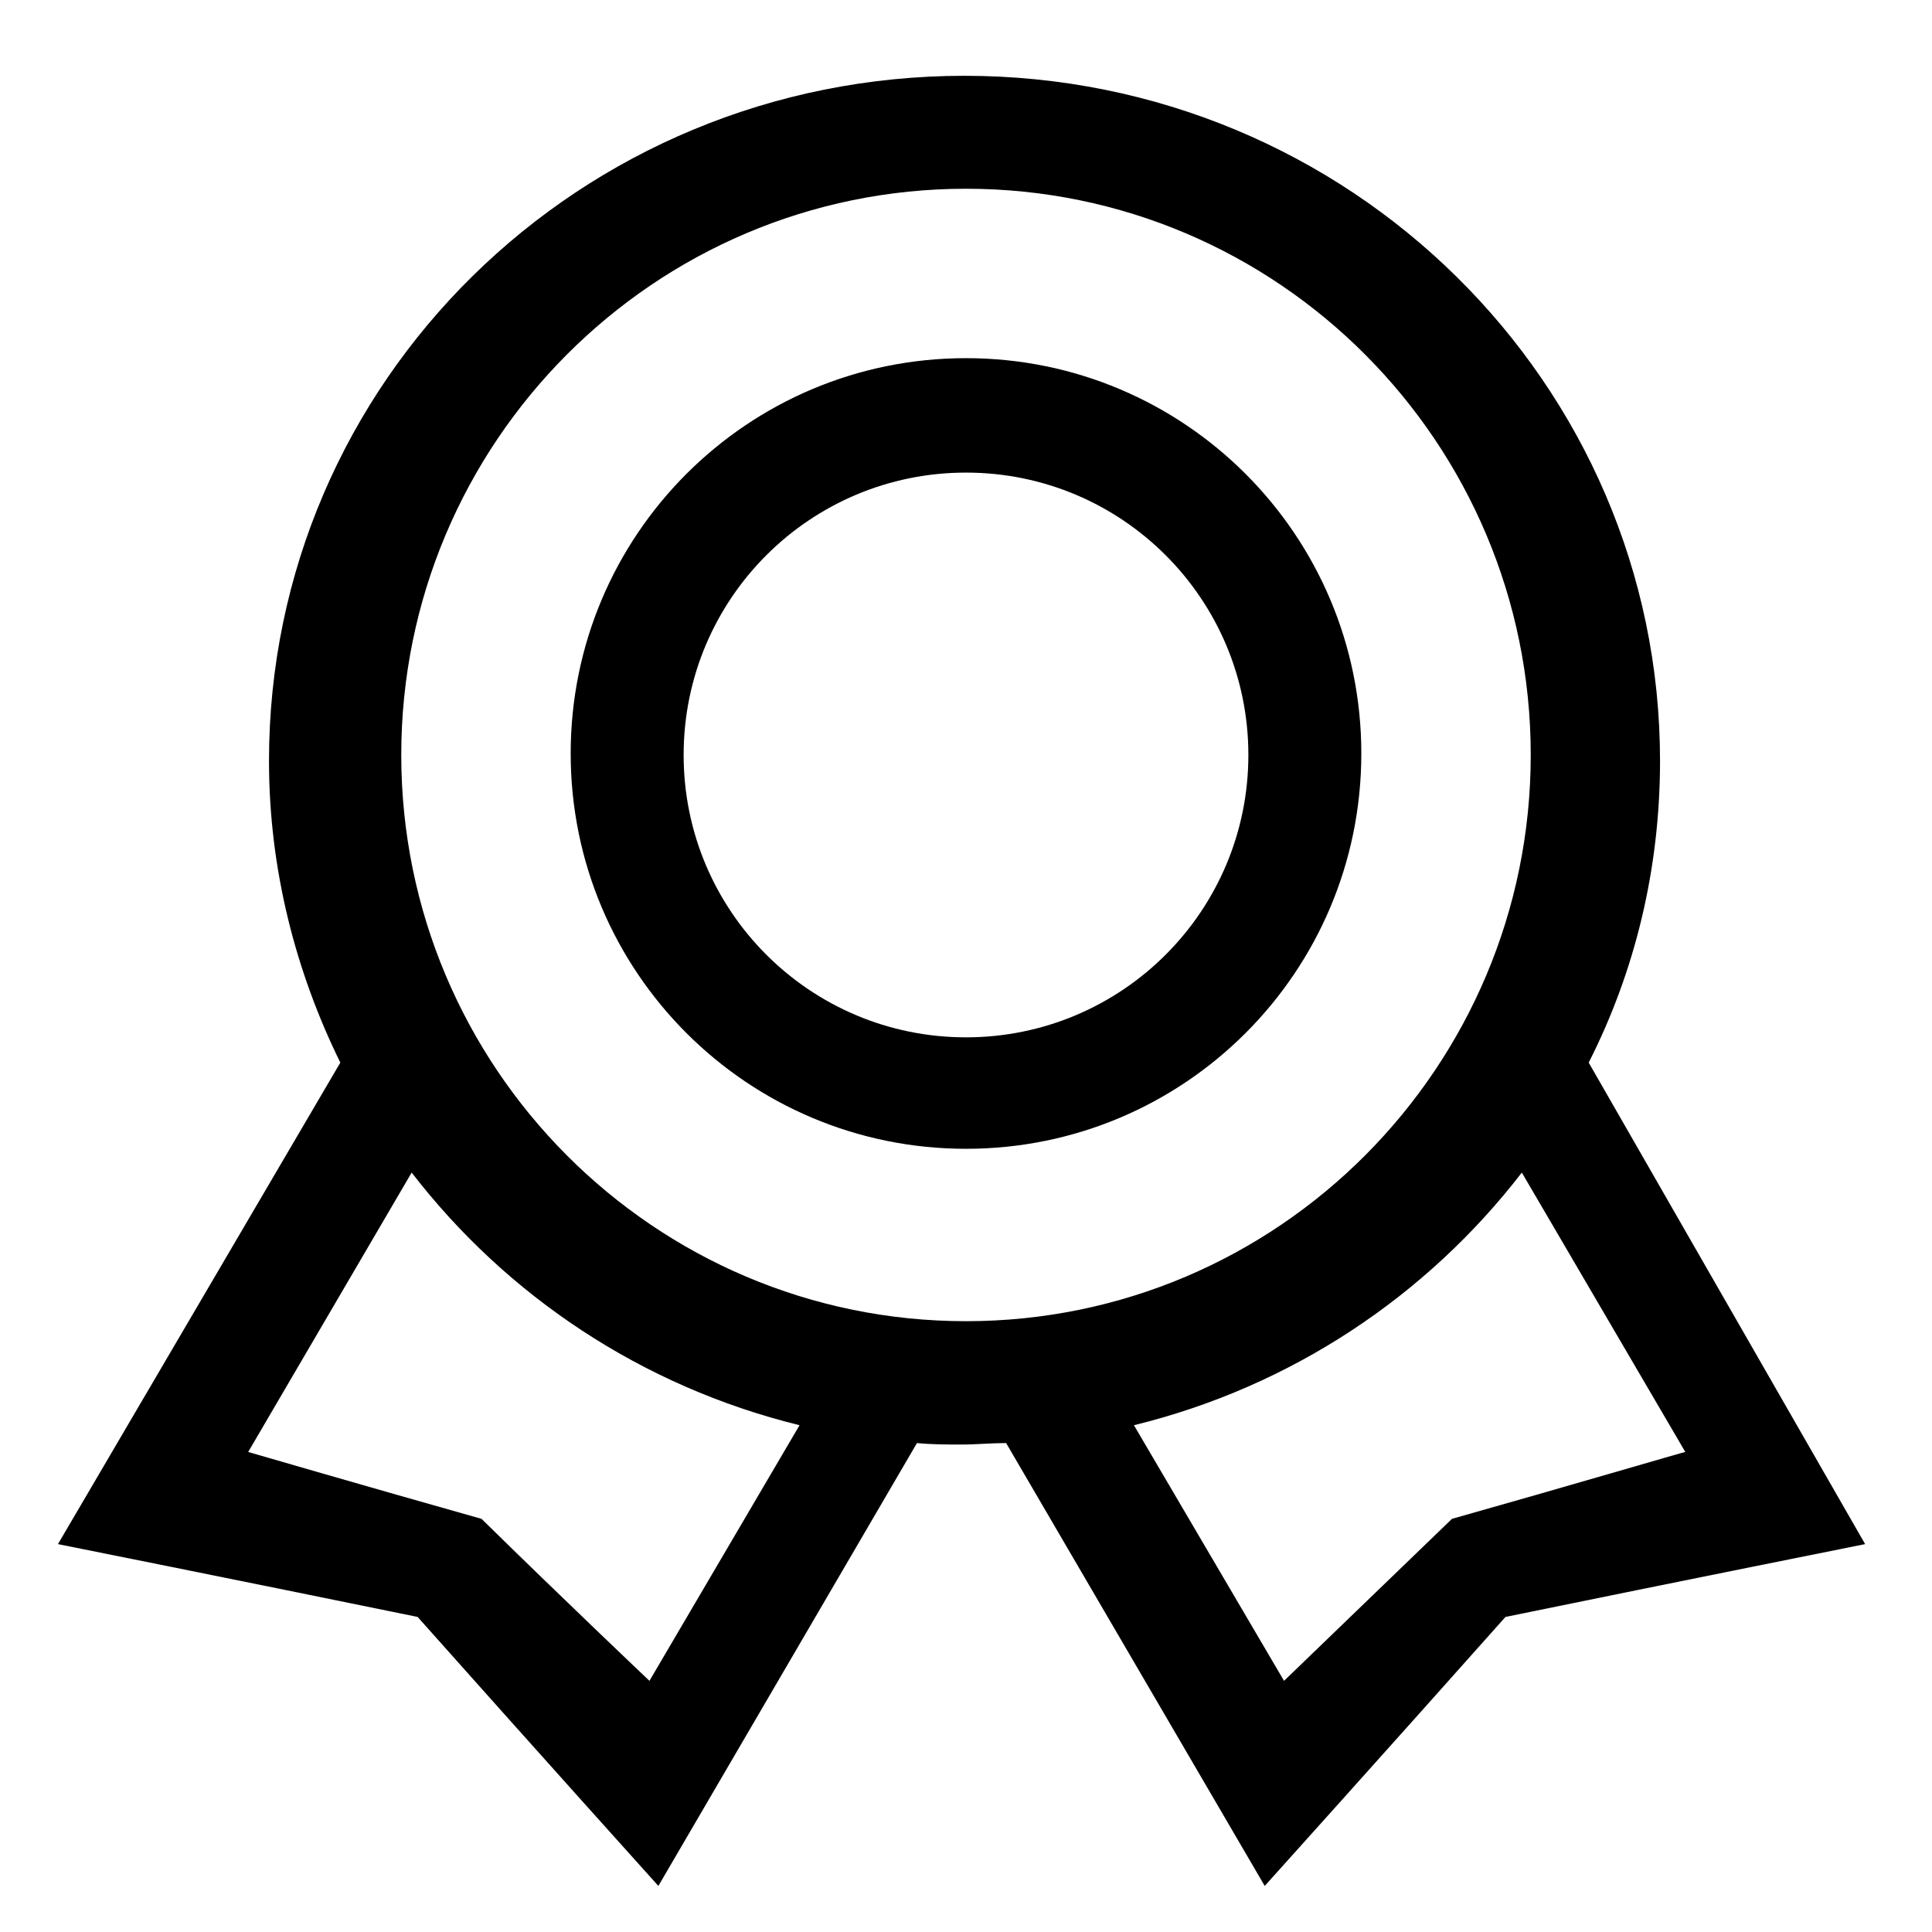 <?xml version="1.0" encoding="utf-8"?>
<!-- Generator: Adobe Illustrator 23.0.1, SVG Export Plug-In . SVG Version: 6.00 Build 0)  -->
<svg version="1.1" id="icon" xmlns="http://www.w3.org/2000/svg" xmlns:xlink="http://www.w3.org/1999/xlink" x="0px" y="0px"
	 viewBox="0 0 130 130" style="enable-background:new 0 0 130 130;" xml:space="preserve">
<style type="text/css">
	.st0{fill-rule:evenodd;clip-rule:evenodd;}
</style>
<title>partnership</title>
<g id="Page-1">
	<g id="Icon-Set" transform="translate(-308, -411)">
		<path id="award-2" class="st0" d="M405.7,513.2c-5.5,5.3-11.3,10.9-11.3,10.9l-10.1-17.2c10.6-2.6,19.7-8.7,26.1-17l11,18.8
			C421.3,508.7,413.5,511,405.7,513.2L405.7,513.2z M373,499.9c-21,0-38-17.1-38-38.1c0-21,17-38.1,38-38.1s38,17.1,38,38.1
			C411,482.8,394,499.9,373,499.9L373,499.9z M351.7,524.1c0,0-5.8-5.5-11.3-10.9c-7.8-2.2-15.7-4.5-15.7-4.5l11-18.8
			c6.4,8.3,15.5,14.4,26.1,17L351.7,524.1L351.7,524.1z M414.9,482.5c3.1-6.1,4.8-13,4.8-20.3c0-25.4-20.9-46.1-46.8-46.1
			s-46.8,20.6-46.8,46.1c0,7.3,1.8,14.2,4.8,20.3l-19,32.4c0,0,12,2.4,24.2,4.9c8.1,9.1,16.2,18.1,16.2,18.1l17.4-29.8
			c1,0.1,2,0.1,3,0.1s2-0.1,3-0.1l17.4,29.8c0,0,8.1-9,16.2-18.1c12.2-2.5,24.2-4.9,24.2-4.9L414.9,482.5L414.9,482.5z M373,480.8
			c-10.5,0-19-8.5-19-19s8.5-19,19-19s19,8.5,19,19S383.5,480.8,373,480.8L373,480.8z M373,435.1c-14.7,0-26.6,11.9-26.6,26.6
			s11.9,26.6,26.6,26.6s26.6-11.9,26.6-26.6S387.7,435.1,373,435.1L373,435.1z"/>
	</g>
</g>
</svg>
